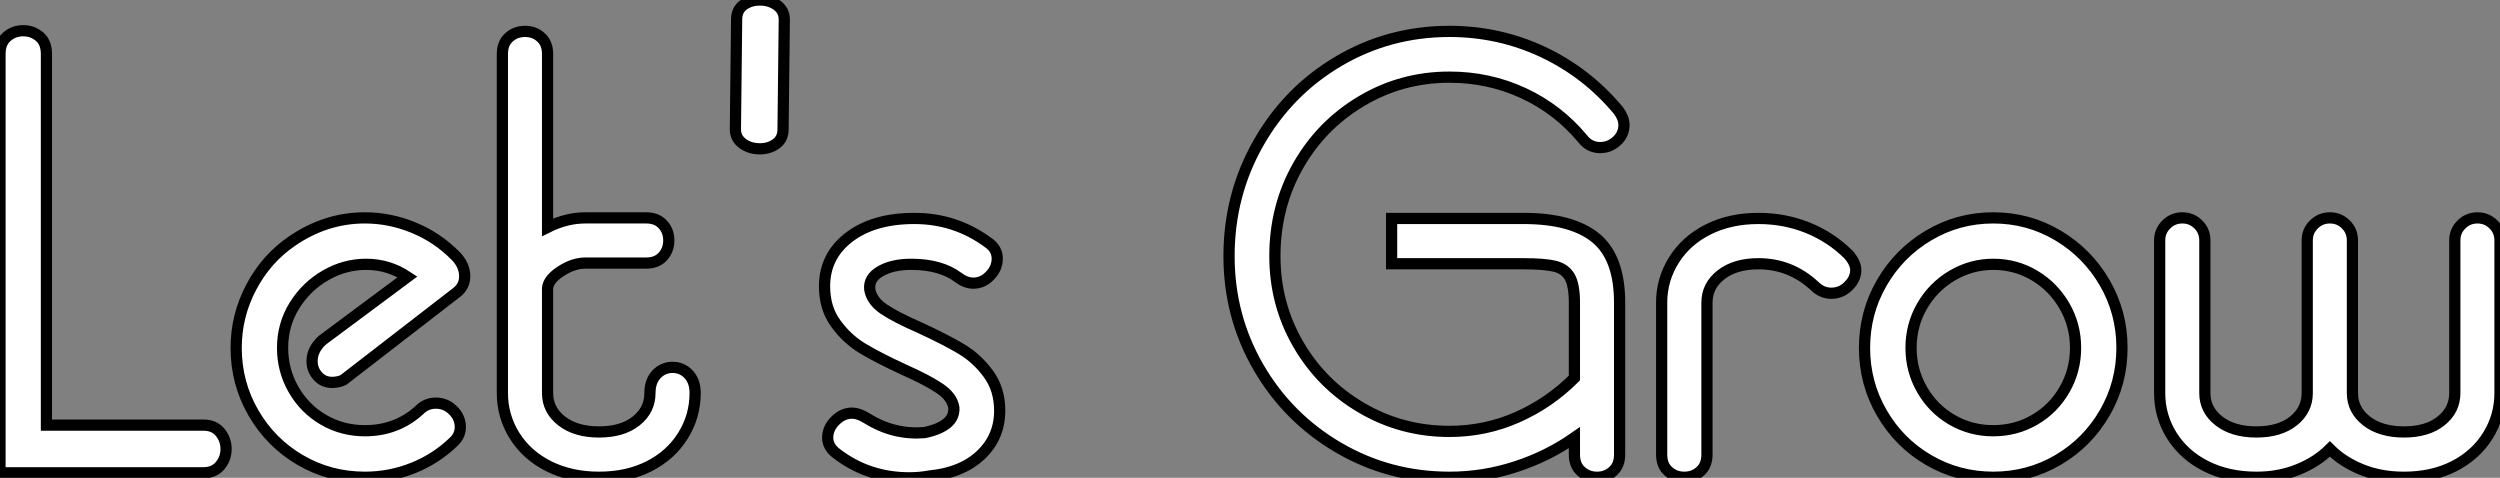 <?xml version="1.0" standalone="no"?>
<svg xmlns="http://www.w3.org/2000/svg" viewBox="1.68 -41.94 222.94 42.61"><rect x="1.68" y="-41.94" width="222.94" height="42.61" fill="#808080" stroke="none"/><path d="M1.68 0.22L1.68-37.13Q1.68-38.14 2.30-38.67Q2.91-39.20 3.75-39.20L3.75-39.20Q4.59-39.20 5.21-38.67Q5.82-38.14 5.82-37.13L5.82-37.13L5.82-4.03L19.82-4.03Q20.78-4.03 21.31-3.39Q21.84-2.74 21.84-1.90L21.84-1.90Q21.84-1.06 21.31-0.42Q20.78 0.22 19.82 0.22L19.82 0.22L1.68 0.22ZM34.22 0.62Q31.08 0.62 28.45-0.92Q25.82-2.46 24.28-5.12Q22.74-7.78 22.74-10.92L22.74-10.92Q22.74-13.78 24.08-16.32Q25.42-18.87 27.72-20.44L27.72-20.44Q30.74-22.51 34.22-22.51L34.22-22.51Q36.46-22.51 38.56-21.64Q40.66-20.78 42.28-19.15L42.28-19.15Q43.12-18.31 43.12-17.30L43.12-17.30Q43.12-16.41 42.39-15.85L42.39-15.85L32.31-8.06Q31.86-7.84 31.30-7.84L31.30-7.84Q30.52-7.84 30.02-8.40Q29.51-8.96 29.51-9.74L29.51-9.74Q29.51-10.75 30.41-11.59L30.41-11.59L38.02-17.25Q36.34-18.37 34.33-18.37L34.33-18.37Q32.42-18.37 30.72-17.39Q29.01-16.41 27.94-14.70Q26.88-12.99 26.88-10.92L26.88-10.92Q26.88-8.90 27.86-7.20Q28.84-5.49 30.52-4.51Q32.20-3.53 34.22-3.53L34.22-3.53Q37.07-3.53 39.09-5.38L39.09-5.38Q39.70-5.99 40.54-5.99L40.54-5.99Q41.44-5.99 42.08-5.35Q42.73-4.70 42.73-3.86L42.73-3.86Q42.73-3.08 42.11-2.52L42.11-2.52Q40.54-1.01 38.50-0.20Q36.46 0.62 34.22 0.62L34.22 0.62ZM55.10 0.62Q52.58 0.62 50.62-0.36Q48.66-1.34 47.57-3.08Q46.48-4.82 46.48-6.89L46.48-6.89L46.48-37.13Q46.48-38.08 47.07-38.61Q47.66-39.14 48.50-39.14L48.50-39.14Q49.34-39.14 49.92-38.61Q50.51-38.08 50.51-37.13L50.51-37.13L50.51-21.67Q52.19-22.51 53.87-22.51L53.87-22.51L59.30-22.51Q60.26-22.51 60.79-21.92Q61.32-21.34 61.32-20.50L61.32-20.50Q61.32-19.66 60.79-19.07Q60.26-18.48 59.30-18.48L59.30-18.48L53.87-18.48Q52.81-18.48 51.69-17.75Q50.57-17.02 50.51-16.24L50.51-16.24L50.51-6.89Q50.51-5.38 51.77-4.40Q53.03-3.42 55.10-3.42L55.10-3.42Q57.18-3.42 58.41-4.40Q59.64-5.38 59.64-6.89L59.64-6.89Q59.64-7.95 60.23-8.57Q60.82-9.18 61.66-9.18L61.66-9.18Q62.50-9.18 63.08-8.57Q63.67-7.95 63.67-6.89L63.67-6.89Q63.67-4.82 62.58-3.08Q61.49-1.34 59.56-0.36Q57.62 0.62 55.10 0.62L55.10 0.62ZM67.26-30.41L67.37-40.21Q67.37-41.05 67.98-41.50Q68.60-41.94 69.44-41.94L69.44-41.94Q70.34-41.94 70.98-41.47Q71.62-40.99 71.62-40.21L71.62-40.21L71.51-30.41Q71.51-29.57 70.90-29.12Q70.28-28.67 69.44-28.67L69.44-28.67Q68.54-28.67 67.90-29.15Q67.26-29.62 67.26-30.41L67.26-30.41ZM84.62 0.50Q83.72 0.67 82.77 0.67L82.77 0.67Q79.13 0.67 76.33-1.46L76.33-1.46Q75.49-2.07 75.49-2.91L75.49-2.91Q75.49-3.75 76.16-4.42Q76.83-5.10 77.67-5.10L77.67-5.10Q78.23-5.10 78.96-4.65L78.96-4.65Q81.37-3.14 84.11-3.36L84.11-3.36Q85.46-3.64 86.13-4.20Q86.80-4.76 86.74-5.60L86.74-5.60Q86.58-6.55 85.51-7.28Q84.45-8.01 82.32-8.96L82.32-8.96Q80.02-10.02 78.62-10.86Q77.22-11.70 76.22-13.08Q75.21-14.45 75.21-16.41L75.21-16.41Q75.21-19.10 77.39-20.78Q79.58-22.46 83.22-22.46L83.22-22.46Q86.86-22.46 89.77-20.33L89.77-20.33Q90.61-19.77 90.61-18.87L90.61-18.87Q90.61-18.03 89.96-17.36Q89.32-16.69 88.48-16.69L88.48-16.69Q87.81-16.69 87.14-17.19L87.14-17.19Q85.57-18.37 82.94-18.37L82.94-18.37Q81.26-18.37 80.19-17.75Q79.13-17.14 79.24-16.13L79.24-16.13Q79.41-15.12 80.47-14.39Q81.54-13.66 83.72-12.71L83.72-12.71Q86.02-11.65 87.42-10.81Q88.82-9.97 89.82-8.60Q90.83-7.22 90.83-5.32L90.83-5.32Q90.83-2.97 89.15-1.37Q87.47 0.22 84.62 0.50L84.62 0.50Z" fill="white" stroke="black" transform="scale(1,1)"/><path d="M130.94 0.62Q125.56 0.62 121.05-2.02Q116.54-4.65 113.91-9.18Q111.28-13.72 111.28-19.10L111.28-19.10Q111.28-24.58 113.91-29.20Q116.54-33.82 121.05-36.48Q125.56-39.14 130.94-39.14L130.94-39.14Q135.36-39.14 139.28-37.30Q143.20-35.45 146.00-32.09L146.00-32.09Q146.50-31.42 146.50-30.80L146.50-30.80Q146.50-29.96 145.86-29.37Q145.22-28.78 144.38-28.78L144.38-28.78Q143.42-28.78 142.81-29.57L142.81-29.57Q140.62-32.20 137.54-33.63Q134.46-35.06 130.94-35.06L130.94-35.06Q126.68-35.06 123.10-32.93Q119.51-30.80 117.44-27.16Q115.37-23.52 115.37-19.10L115.37-19.10Q115.37-14.84 117.44-11.26Q119.51-7.67 123.10-5.57Q126.68-3.47 130.94-3.47L130.94-3.47Q134.13-3.47 136.98-4.73Q139.84-5.99 142.08-8.23L142.08-8.23L142.08-14.95Q142.08-16.52 141.66-17.25Q141.24-17.98 140.32-18.20Q139.39-18.42 137.54-18.42L137.54-18.42L125.78-18.42L125.78-22.46L137.54-22.46Q141.86-22.46 143.98-20.72Q146.11-18.98 146.11-14.95L146.11-14.95L146.11-1.40Q146.11-0.45 145.52 0.08Q144.94 0.62 144.10 0.62L144.10 0.62Q143.26 0.62 142.67 0.08Q142.08-0.45 142.08-1.40L142.08-1.40L142.08-2.91Q139.67-1.23 136.82-0.31Q133.96 0.62 130.94 0.62L130.94 0.62ZM149.86-1.40L149.86-14.95Q149.86-17.02 150.96-18.76Q152.05-20.50 154.01-21.48Q155.97-22.46 158.49-22.46L158.49-22.46Q160.84-22.46 162.91-21.62Q164.98-20.78 166.55-19.21L166.55-19.21Q167.17-18.48 167.17-17.86L167.17-17.86Q167.17-17.08 166.52-16.44Q165.88-15.79 164.98-15.79L164.98-15.79Q164.14-15.79 163.47-16.46L163.47-16.46Q161.34-18.42 158.49-18.42L158.49-18.42Q156.42-18.42 155.16-17.44Q153.90-16.46 153.90-14.95L153.90-14.95L153.90-1.40Q153.90-0.45 153.31 0.08Q152.72 0.62 151.88 0.62L151.88 0.62Q151.04 0.62 150.45 0.08Q149.86-0.45 149.86-1.40L149.86-1.40ZM179.43 0.62Q176.30 0.62 173.66-0.92Q171.03-2.46 169.49-5.12Q167.95-7.78 167.95-10.92L167.95-10.92Q167.95-14.06 169.49-16.72Q171.03-19.38 173.66-20.94Q176.30-22.51 179.43-22.51L179.43-22.51Q182.57-22.51 185.20-20.94Q187.83-19.38 189.37-16.72Q190.91-14.06 190.91-10.92L190.91-10.92Q190.91-7.78 189.37-5.12Q187.83-2.46 185.20-0.92Q182.57 0.62 179.43 0.62L179.43 0.62ZM179.43-3.53Q181.45-3.53 183.13-4.51Q184.81-5.49 185.79-7.20Q186.77-8.90 186.77-10.92L186.77-10.92Q186.77-12.94 185.79-14.64Q184.81-16.35 183.13-17.36Q181.45-18.37 179.43-18.37L179.43-18.37Q177.47-18.37 175.76-17.36Q174.06-16.35 173.08-14.64Q172.10-12.94 172.10-10.92L172.10-10.92Q172.10-8.90 173.08-7.20Q174.06-5.49 175.74-4.51Q177.42-3.53 179.43-3.53L179.43-3.53ZM202.90 0.62Q200.38 0.62 198.42-0.36Q196.46-1.34 195.36-3.08Q194.27-4.82 194.27-6.89L194.27-6.89L194.27-20.50Q194.27-21.34 194.86-21.92Q195.45-22.51 196.29-22.51L196.29-22.51Q197.13-22.51 197.72-21.92Q198.30-21.34 198.30-20.50L198.30-20.50L198.30-6.89Q198.30-5.38 199.56-4.40Q200.82-3.42 202.90-3.42L202.90-3.42Q204.97-3.42 206.20-4.40Q207.43-5.38 207.43-6.89L207.43-6.89L207.43-20.50Q207.43-21.34 208.02-21.92Q208.61-22.51 209.45-22.51L209.45-22.51Q210.29-22.51 210.88-21.92Q211.46-21.34 211.46-20.50L211.46-20.50L211.46-6.89Q211.46-5.38 212.72-4.40Q213.98-3.42 216.06-3.42L216.06-3.42Q218.13-3.42 219.36-4.40Q220.59-5.38 220.59-6.89L220.59-6.89L220.59-20.50Q220.59-21.34 221.18-21.92Q221.77-22.51 222.61-22.51L222.61-22.51Q223.45-22.51 224.04-21.92Q224.62-21.34 224.62-20.50L224.62-20.50L224.62-6.89Q224.62-4.82 223.53-3.08Q222.44-1.34 220.51-0.36Q218.58 0.62 216.06 0.62L216.06 0.62Q213.98 0.62 212.30-0.06Q210.62-0.73 209.45-1.90L209.45-1.90Q208.27-0.73 206.59-0.06Q204.91 0.62 202.90 0.62L202.90 0.62Z" fill="white" stroke="black" transform="scale(1,1)"/></svg>